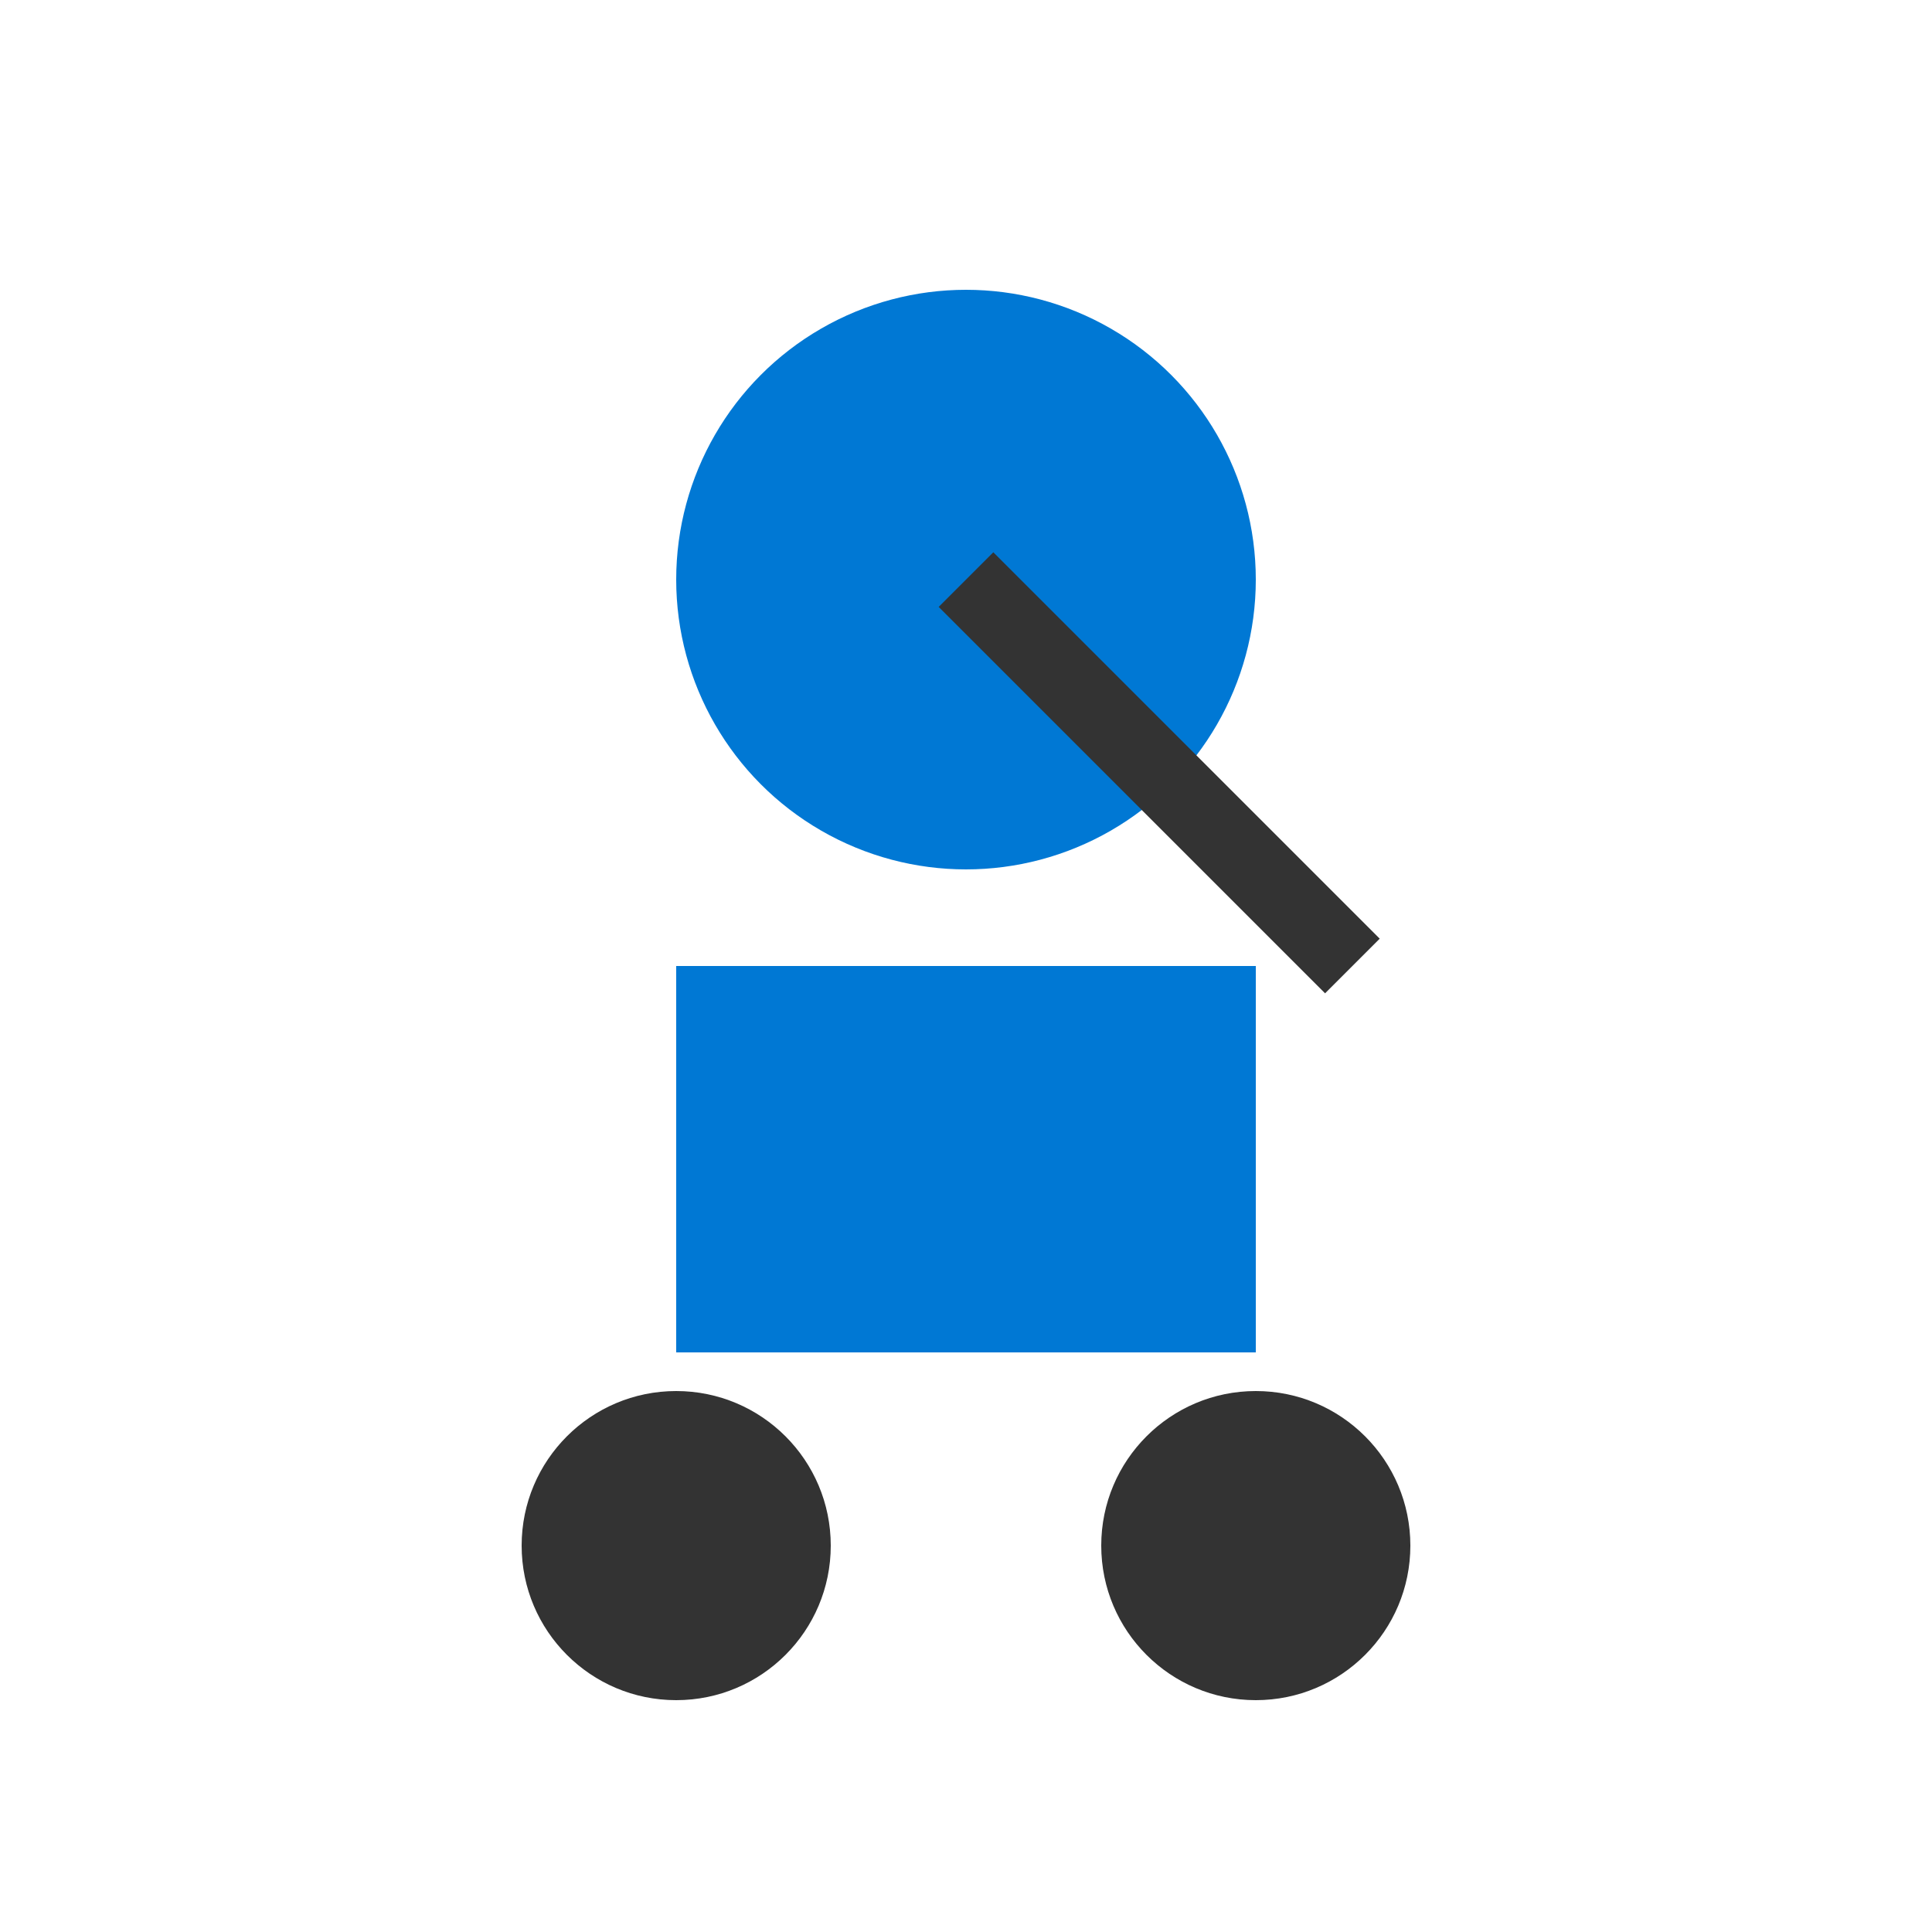 <?xml version="1.0" encoding="UTF-8" standalone="no"?>
<svg width="100" height="100" viewBox="0 0 100 100" xmlns="http://www.w3.org/2000/svg">
    <circle cx="50" cy="30" r="15" fill="#0078d4"/>
    <path d="M35 50 L65 50 L65 70 L35 70 Z" fill="#0078d4"/>
    <circle cx="35" cy="80" r="8" fill="#333"/>
    <circle cx="65" cy="80" r="8" fill="#333"/>
    <path d="M50 30 L70 50" stroke="#333" stroke-width="4" fill="none"/>
</svg>
